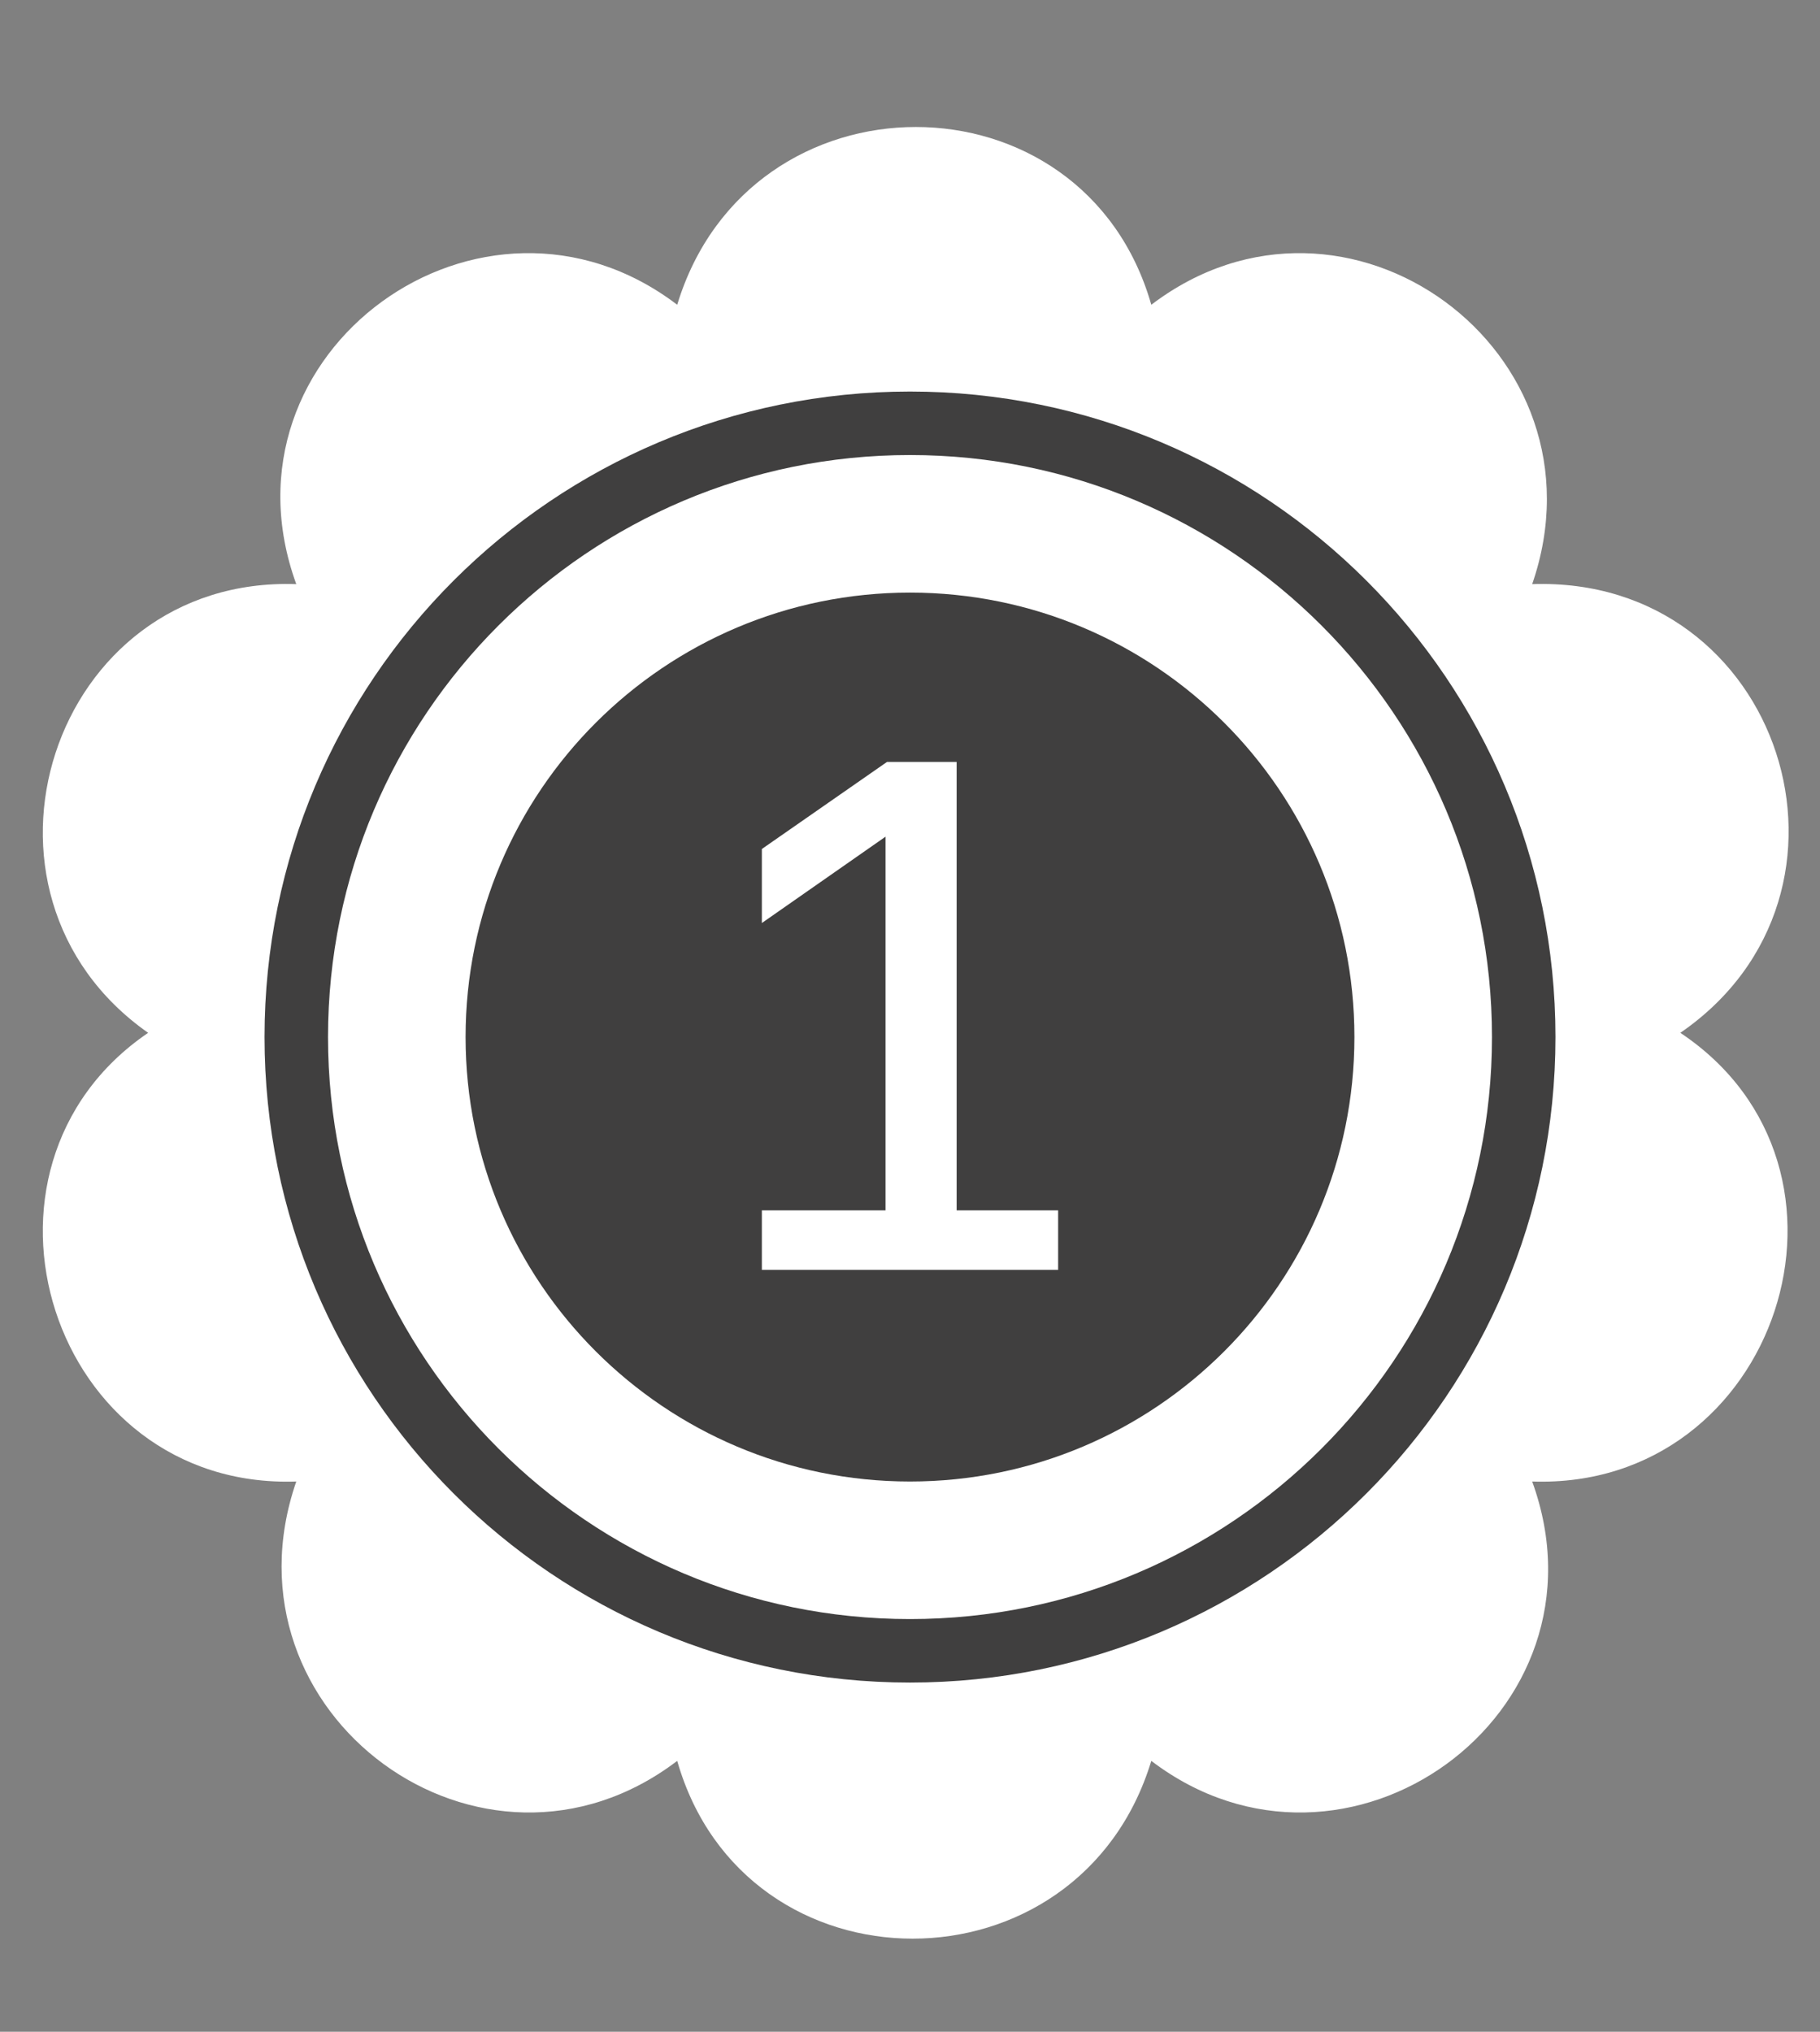 <?xml version="1.0" encoding="UTF-8"?> <svg xmlns="http://www.w3.org/2000/svg" width="43" height="48" viewBox="0 0 43 48" fill="none"><rect x="0" y="0" width="43" height="48" fill="#808080" stroke="none"/> <path d="M39.7 24.4C44.501 21.1 42.1 13.6 36.2 13.8C38.1 8.3 31.8 3.7 27.201 7.2C25.601 1.6 17.701 1.6 16 7.2C11.4 3.7 5 8.3 7 13.8C1.2 13.6 -1.2 21.1 3.5 24.4C-1.2 27.6 1.2 35.2 7 35C5.1 40.5 11.4 45.1 16 41.6C17.601 47.2 25.5 47.2 27.201 41.6C31.8 45.1 38.2 40.5 36.2 35C42.001 35.2 44.501 27.6 39.7 24.4Z" fill="white"></path> <path d="M21.5 39C29.508 39 36 32.508 36 24.5C36 16.492 29.508 10 21.5 10C13.492 10 7 16.492 7 24.5C7 32.508 13.492 39 21.5 39Z" stroke="#403F3F" stroke-width="1.5" stroke-miterlimit="10"></path> <path d="M21.5 35C27.299 35 32 30.299 32 24.5C32 18.701 27.299 14 21.5 14C15.701 14 11 18.701 11 24.5C11 30.299 15.701 35 21.5 35Z" fill="#403F3F"></path> <path d="M18 28.594H20.922V19.766L18 21.806V20.057L20.957 18H22.602V28.594H25V30H18V28.594Z" fill="white"></path> </svg> 